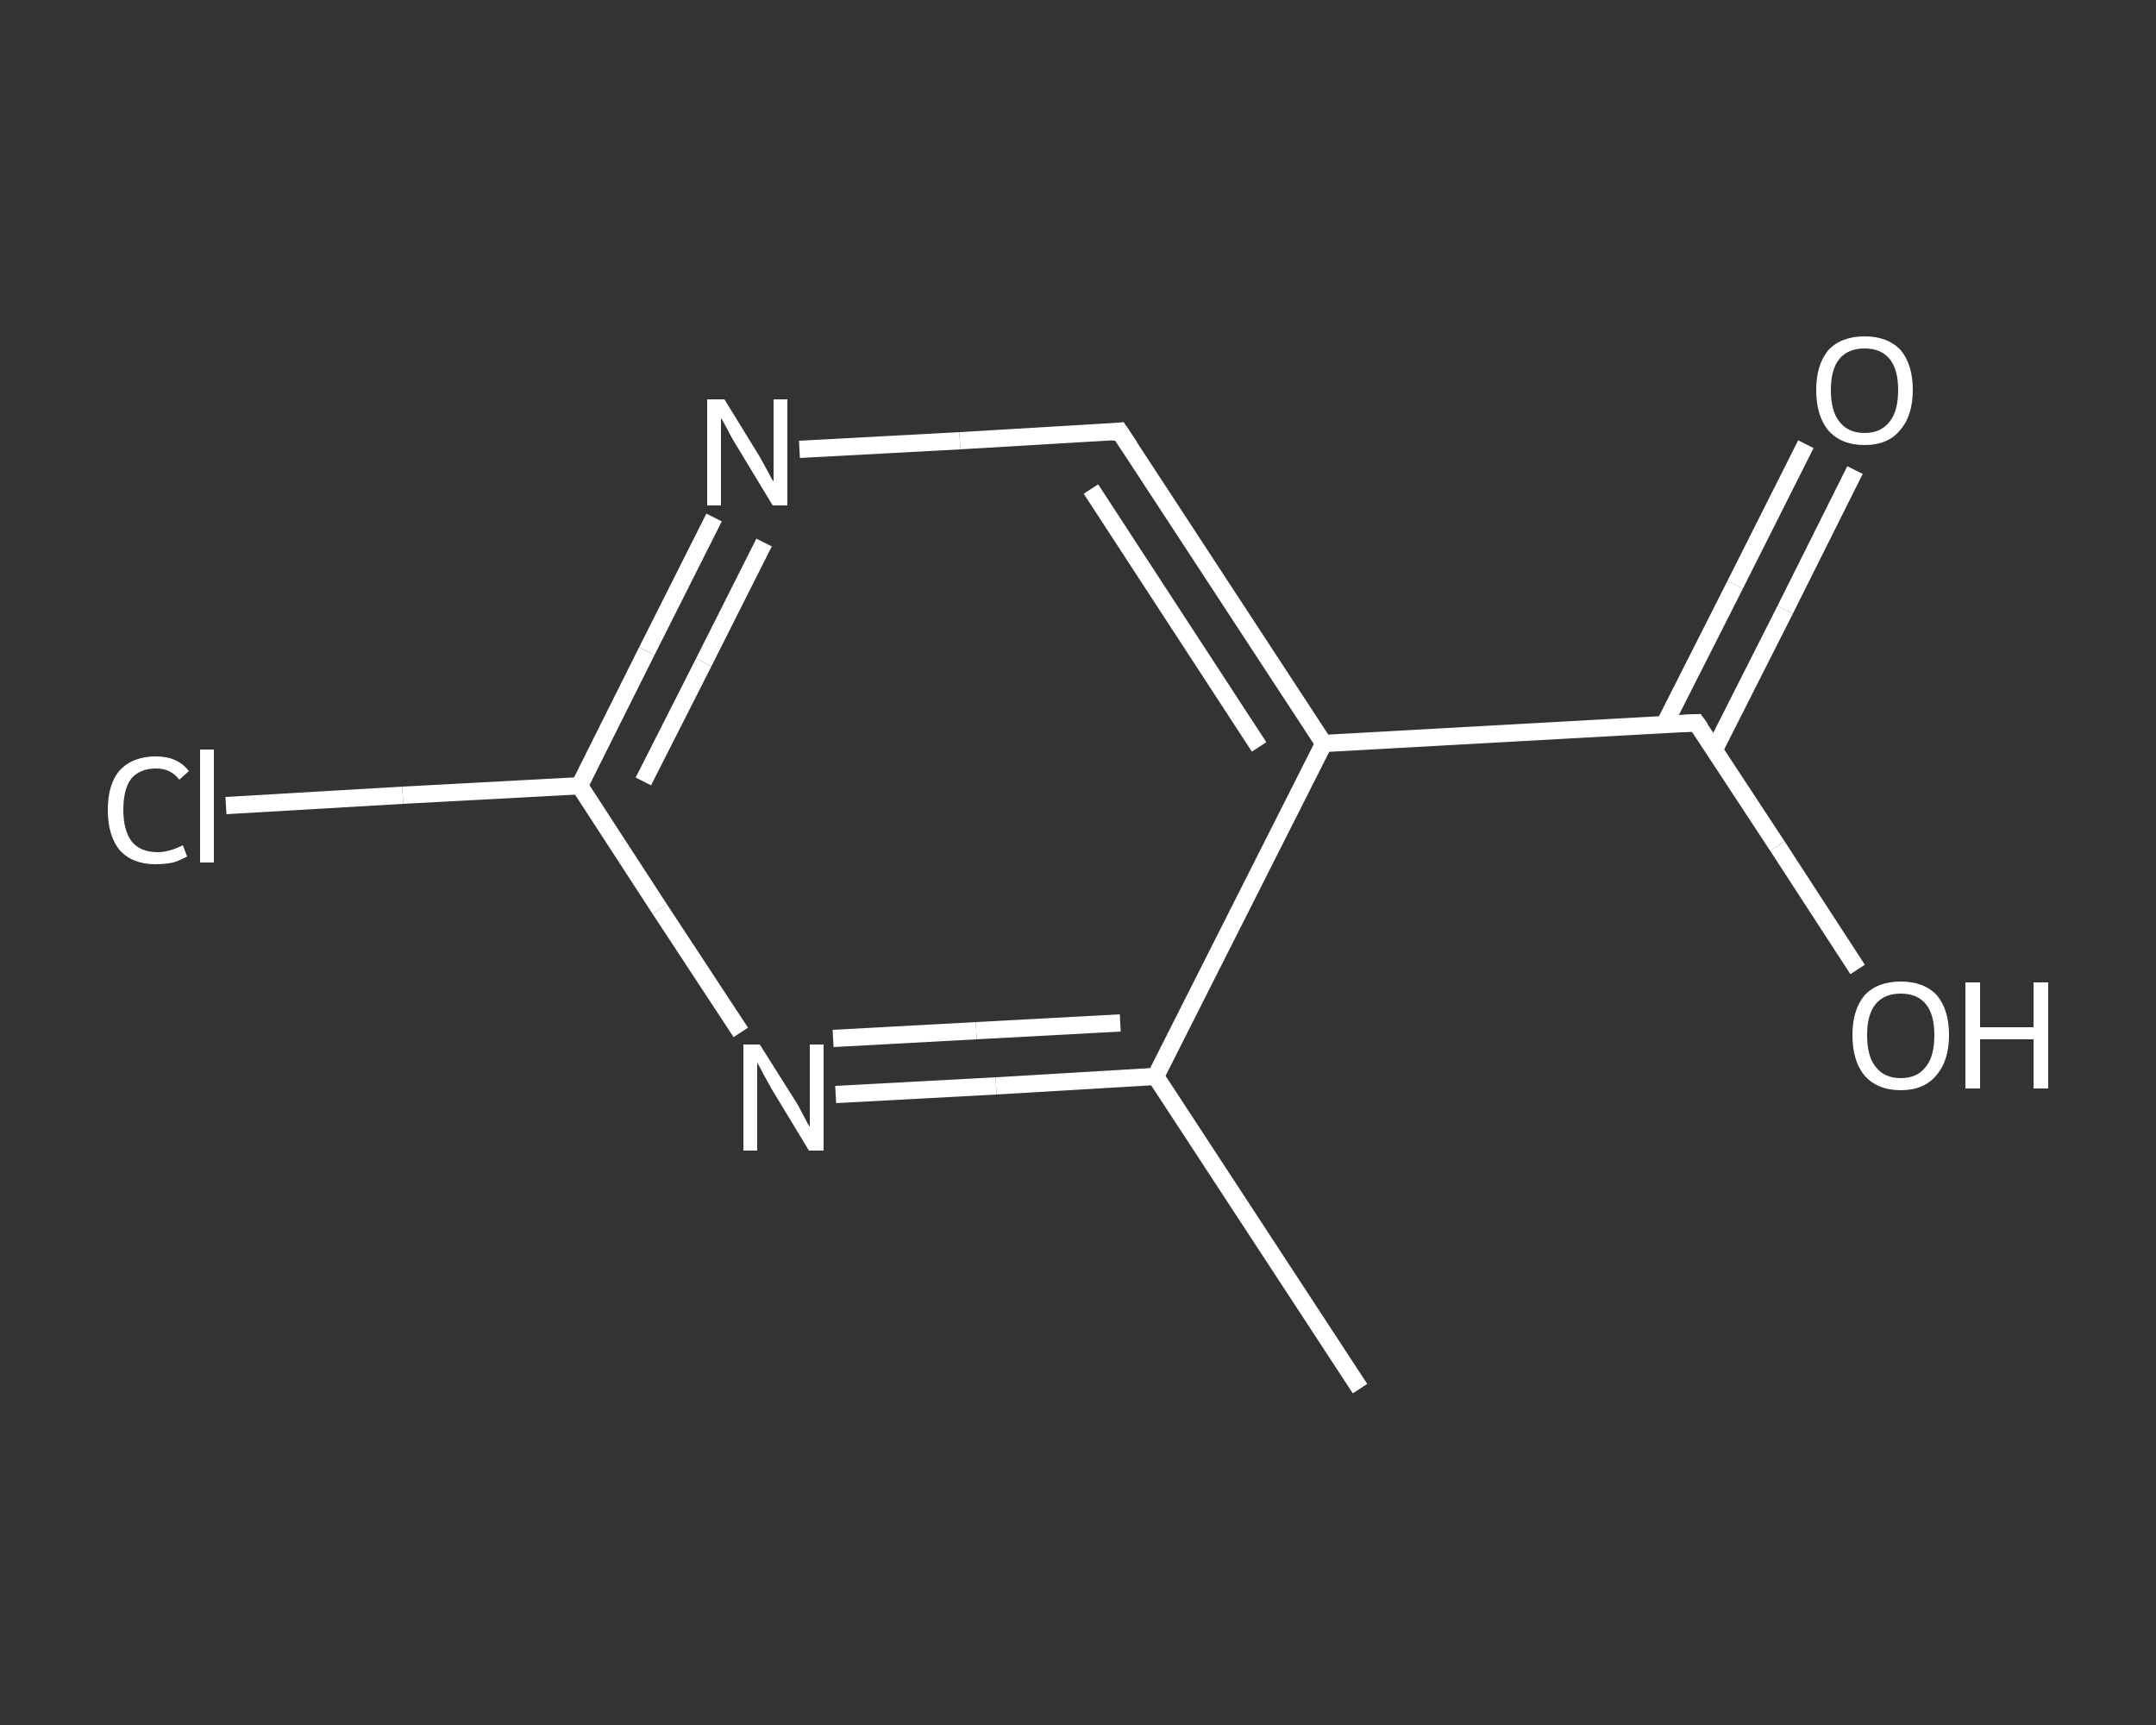 <?xml version='1.0' encoding='iso-8859-1'?>
<svg version='1.1' baseProfile='full'
              xmlns='http://www.w3.org/2000/svg'
                      xmlns:rdkit='http://www.rdkit.org/xml'
                      xmlns:xlink='http://www.w3.org/1999/xlink'
                  xml:space='preserve'
width='250px' height='200px' viewBox='0 0 250 200'>
<rect x="0" y="0" width="250" height="200" fill="#333333" stroke="none"/>
<!-- END OF HEADER -->
<rect style='opacity:1.0;fill:transparent;stroke:none' width='250.0' height='200.0' x='0.0' y='0.0'> </rect>
<path class='bond-0 atom-0 atom-1' d='M 157.7,161.0 L 134.0,124.8' style='fill:none;fill-rule:evenodd;stroke:#FFFFFF;stroke-width:2.0px;stroke-linecap:butt;stroke-linejoin:miter;stroke-opacity:1' />
<path class='bond-1 atom-1 atom-2' d='M 134.0,124.8 L 115.5,125.9' style='fill:none;fill-rule:evenodd;stroke:#FFFFFF;stroke-width:2.0px;stroke-linecap:butt;stroke-linejoin:miter;stroke-opacity:1' />
<path class='bond-1 atom-1 atom-2' d='M 115.5,125.9 L 96.9,126.9' style='fill:none;fill-rule:evenodd;stroke:#FFFFFF;stroke-width:2.0px;stroke-linecap:butt;stroke-linejoin:miter;stroke-opacity:1' />
<path class='bond-1 atom-1 atom-2' d='M 129.9,118.6 L 113.2,119.5' style='fill:none;fill-rule:evenodd;stroke:#FFFFFF;stroke-width:2.0px;stroke-linecap:butt;stroke-linejoin:miter;stroke-opacity:1' />
<path class='bond-1 atom-1 atom-2' d='M 113.2,119.5 L 96.6,120.4' style='fill:none;fill-rule:evenodd;stroke:#FFFFFF;stroke-width:2.0px;stroke-linecap:butt;stroke-linejoin:miter;stroke-opacity:1' />
<path class='bond-2 atom-2 atom-3' d='M 85.9,119.7 L 76.5,105.4' style='fill:none;fill-rule:evenodd;stroke:#FFFFFF;stroke-width:2.0px;stroke-linecap:butt;stroke-linejoin:miter;stroke-opacity:1' />
<path class='bond-2 atom-2 atom-3' d='M 76.5,105.4 L 67.2,91.1' style='fill:none;fill-rule:evenodd;stroke:#FFFFFF;stroke-width:2.0px;stroke-linecap:butt;stroke-linejoin:miter;stroke-opacity:1' />
<path class='bond-3 atom-3 atom-4' d='M 67.2,91.1 L 46.7,92.2' style='fill:none;fill-rule:evenodd;stroke:#FFFFFF;stroke-width:2.0px;stroke-linecap:butt;stroke-linejoin:miter;stroke-opacity:1' />
<path class='bond-3 atom-3 atom-4' d='M 46.7,92.2 L 26.2,93.4' style='fill:none;fill-rule:evenodd;stroke:#FFFFFF;stroke-width:2.0px;stroke-linecap:butt;stroke-linejoin:miter;stroke-opacity:1' />
<path class='bond-4 atom-3 atom-5' d='M 67.2,91.1 L 75.0,75.5' style='fill:none;fill-rule:evenodd;stroke:#FFFFFF;stroke-width:2.0px;stroke-linecap:butt;stroke-linejoin:miter;stroke-opacity:1' />
<path class='bond-4 atom-3 atom-5' d='M 75.0,75.5 L 82.8,60.0' style='fill:none;fill-rule:evenodd;stroke:#FFFFFF;stroke-width:2.0px;stroke-linecap:butt;stroke-linejoin:miter;stroke-opacity:1' />
<path class='bond-4 atom-3 atom-5' d='M 74.6,90.6 L 81.6,76.8' style='fill:none;fill-rule:evenodd;stroke:#FFFFFF;stroke-width:2.0px;stroke-linecap:butt;stroke-linejoin:miter;stroke-opacity:1' />
<path class='bond-4 atom-3 atom-5' d='M 81.6,76.8 L 88.6,62.9' style='fill:none;fill-rule:evenodd;stroke:#FFFFFF;stroke-width:2.0px;stroke-linecap:butt;stroke-linejoin:miter;stroke-opacity:1' />
<path class='bond-5 atom-5 atom-6' d='M 92.7,52.1 L 111.3,51.1' style='fill:none;fill-rule:evenodd;stroke:#FFFFFF;stroke-width:2.0px;stroke-linecap:butt;stroke-linejoin:miter;stroke-opacity:1' />
<path class='bond-5 atom-5 atom-6' d='M 111.3,51.1 L 129.8,50.0' style='fill:none;fill-rule:evenodd;stroke:#FFFFFF;stroke-width:2.0px;stroke-linecap:butt;stroke-linejoin:miter;stroke-opacity:1' />
<path class='bond-6 atom-6 atom-7' d='M 129.8,50.0 L 153.5,86.2' style='fill:none;fill-rule:evenodd;stroke:#FFFFFF;stroke-width:2.0px;stroke-linecap:butt;stroke-linejoin:miter;stroke-opacity:1' />
<path class='bond-6 atom-6 atom-7' d='M 126.5,56.7 L 146.0,86.6' style='fill:none;fill-rule:evenodd;stroke:#FFFFFF;stroke-width:2.0px;stroke-linecap:butt;stroke-linejoin:miter;stroke-opacity:1' />
<path class='bond-7 atom-7 atom-8' d='M 153.5,86.2 L 196.7,83.8' style='fill:none;fill-rule:evenodd;stroke:#FFFFFF;stroke-width:2.0px;stroke-linecap:butt;stroke-linejoin:miter;stroke-opacity:1' />
<path class='bond-8 atom-8 atom-9' d='M 198.8,86.9 L 207.0,70.7' style='fill:none;fill-rule:evenodd;stroke:#FFFFFF;stroke-width:2.0px;stroke-linecap:butt;stroke-linejoin:miter;stroke-opacity:1' />
<path class='bond-8 atom-8 atom-9' d='M 207.0,70.7 L 215.1,54.5' style='fill:none;fill-rule:evenodd;stroke:#FFFFFF;stroke-width:2.0px;stroke-linecap:butt;stroke-linejoin:miter;stroke-opacity:1' />
<path class='bond-8 atom-8 atom-9' d='M 193.0,84.0 L 201.2,67.8' style='fill:none;fill-rule:evenodd;stroke:#FFFFFF;stroke-width:2.0px;stroke-linecap:butt;stroke-linejoin:miter;stroke-opacity:1' />
<path class='bond-8 atom-8 atom-9' d='M 201.2,67.8 L 209.4,51.5' style='fill:none;fill-rule:evenodd;stroke:#FFFFFF;stroke-width:2.0px;stroke-linecap:butt;stroke-linejoin:miter;stroke-opacity:1' />
<path class='bond-9 atom-8 atom-10' d='M 196.7,83.8 L 206.1,98.1' style='fill:none;fill-rule:evenodd;stroke:#FFFFFF;stroke-width:2.0px;stroke-linecap:butt;stroke-linejoin:miter;stroke-opacity:1' />
<path class='bond-9 atom-8 atom-10' d='M 206.1,98.1 L 215.4,112.4' style='fill:none;fill-rule:evenodd;stroke:#FFFFFF;stroke-width:2.0px;stroke-linecap:butt;stroke-linejoin:miter;stroke-opacity:1' />
<path class='bond-10 atom-7 atom-1' d='M 153.5,86.2 L 134.0,124.8' style='fill:none;fill-rule:evenodd;stroke:#FFFFFF;stroke-width:2.0px;stroke-linecap:butt;stroke-linejoin:miter;stroke-opacity:1' />
<path d='M 128.9,50.1 L 129.8,50.0 L 131.0,51.8' style='fill:none;stroke:#FFFFFF;stroke-width:2.0px;stroke-linecap:butt;stroke-linejoin:miter;stroke-opacity:1;' />
<path d='M 194.5,83.9 L 196.7,83.8 L 197.2,84.5' style='fill:none;stroke:#FFFFFF;stroke-width:2.0px;stroke-linecap:butt;stroke-linejoin:miter;stroke-opacity:1;' />
<path class='atom-2' d='M 88.1 121.1
L 92.2 127.6
Q 92.6 128.2, 93.2 129.4
Q 93.8 130.6, 93.9 130.6
L 93.9 121.1
L 95.5 121.1
L 95.5 133.4
L 93.8 133.4
L 89.5 126.3
Q 89.0 125.4, 88.5 124.5
Q 88.0 123.5, 87.8 123.2
L 87.8 133.4
L 86.2 133.4
L 86.2 121.1
L 88.1 121.1
' fill='#FFFFFF'/>
<path class='atom-4' d='M 12.5 93.9
Q 12.5 90.9, 13.9 89.3
Q 15.4 87.7, 18.1 87.7
Q 20.6 87.7, 21.9 89.4
L 20.8 90.4
Q 19.8 89.1, 18.1 89.1
Q 16.2 89.1, 15.2 90.3
Q 14.3 91.5, 14.3 93.9
Q 14.3 96.3, 15.3 97.6
Q 16.3 98.8, 18.3 98.8
Q 19.6 98.8, 21.2 98.0
L 21.7 99.3
Q 21.0 99.7, 20.1 100.0
Q 19.1 100.2, 18.0 100.2
Q 15.4 100.2, 13.9 98.6
Q 12.5 96.9, 12.5 93.9
' fill='#FFFFFF'/>
<path class='atom-4' d='M 23.2 86.9
L 24.8 86.9
L 24.8 100.0
L 23.2 100.0
L 23.2 86.9
' fill='#FFFFFF'/>
<path class='atom-5' d='M 84.0 46.3
L 88.0 52.8
Q 88.4 53.5, 89.0 54.6
Q 89.6 55.8, 89.7 55.8
L 89.7 46.3
L 91.3 46.3
L 91.3 58.6
L 89.6 58.6
L 85.3 51.5
Q 84.8 50.7, 84.3 49.7
Q 83.8 48.7, 83.6 48.5
L 83.6 58.6
L 82.0 58.6
L 82.0 46.3
L 84.0 46.3
' fill='#FFFFFF'/>
<path class='atom-9' d='M 210.6 45.2
Q 210.6 42.3, 212.0 40.6
Q 213.5 39.0, 216.2 39.0
Q 218.9 39.0, 220.4 40.6
Q 221.8 42.3, 221.8 45.2
Q 221.8 48.2, 220.3 49.9
Q 218.9 51.6, 216.2 51.6
Q 213.5 51.6, 212.0 49.9
Q 210.6 48.2, 210.6 45.2
M 216.2 50.2
Q 218.1 50.2, 219.1 48.9
Q 220.1 47.7, 220.1 45.2
Q 220.1 42.8, 219.1 41.6
Q 218.1 40.4, 216.2 40.4
Q 214.3 40.4, 213.3 41.6
Q 212.3 42.8, 212.3 45.2
Q 212.3 47.7, 213.3 48.9
Q 214.3 50.2, 216.2 50.2
' fill='#FFFFFF'/>
<path class='atom-10' d='M 214.8 120.0
Q 214.8 117.1, 216.2 115.4
Q 217.7 113.8, 220.4 113.8
Q 223.1 113.8, 224.6 115.4
Q 226.0 117.1, 226.0 120.0
Q 226.0 123.0, 224.5 124.7
Q 223.1 126.4, 220.4 126.4
Q 217.7 126.4, 216.2 124.7
Q 214.8 123.0, 214.8 120.0
M 220.4 125.0
Q 222.3 125.0, 223.3 123.7
Q 224.3 122.5, 224.3 120.0
Q 224.3 117.6, 223.3 116.4
Q 222.3 115.2, 220.4 115.2
Q 218.5 115.2, 217.5 116.4
Q 216.5 117.6, 216.5 120.0
Q 216.5 122.5, 217.5 123.7
Q 218.5 125.0, 220.4 125.0
' fill='#FFFFFF'/>
<path class='atom-10' d='M 227.9 113.9
L 229.6 113.9
L 229.6 119.1
L 235.8 119.1
L 235.8 113.9
L 237.5 113.9
L 237.5 126.2
L 235.8 126.2
L 235.8 120.5
L 229.6 120.5
L 229.6 126.2
L 227.9 126.2
L 227.9 113.9
' fill='#FFFFFF'/>
</svg>
